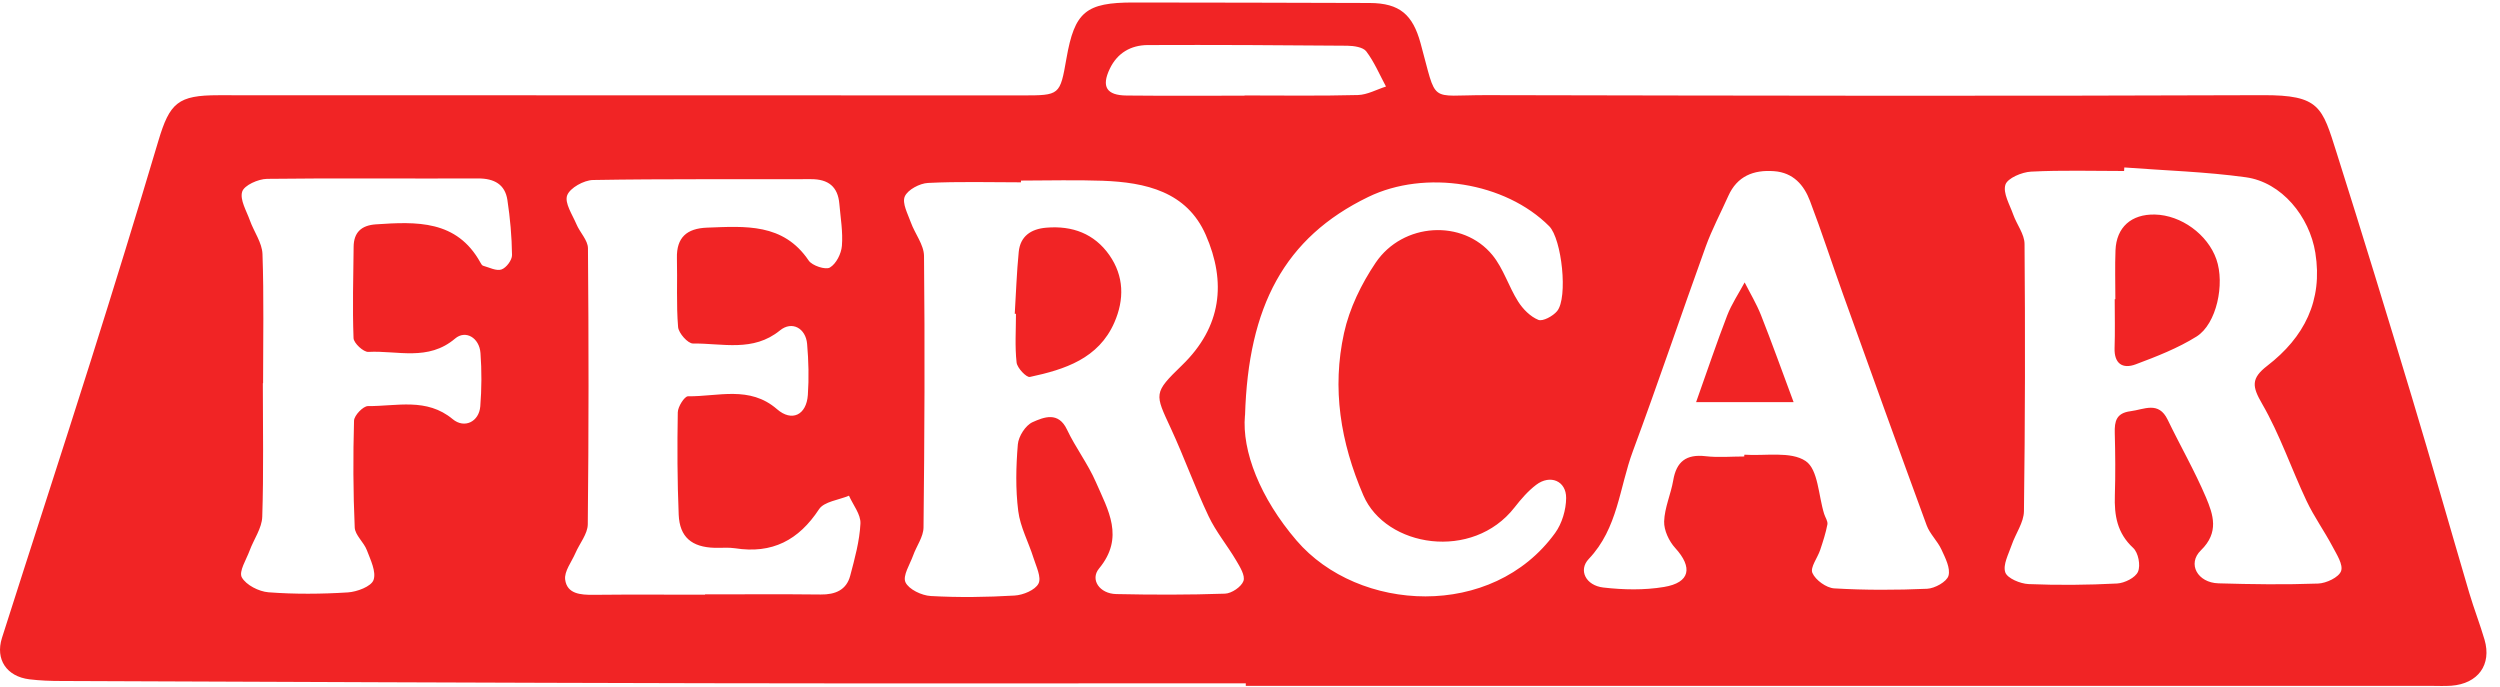 <svg width="142" height="39" viewBox="0 0 142 39" fill="none" xmlns="http://www.w3.org/2000/svg">
<path d="M64.388 0.142C68.858 0.147 73.328 0.154 77.799 0.17C79.511 0.177 80.244 0.841 80.687 2.45C81.654 5.962 81.097 5.396 84.417 5.404C99.117 5.434 113.817 5.464 128.517 5.406C131.77 5.393 131.897 6.074 132.722 8.683C134.182 13.292 135.595 17.916 136.991 22.545C138.108 26.25 139.163 29.975 140.257 33.687C140.52 34.575 140.86 35.444 141.121 36.332C141.539 37.754 140.752 38.835 139.235 38.949C138.851 38.977 138.461 38.957 138.074 38.957H70.761V38.812C60.536 38.812 50.307 38.828 40.082 38.807C27.878 38.782 15.675 38.728 3.469 38.68C2.868 38.68 2.265 38.658 1.669 38.585C0.379 38.425 -0.276 37.456 0.111 36.236C1.785 30.974 3.503 25.725 5.167 20.459C6.474 16.318 7.754 12.17 8.992 8.012C9.639 5.834 10.114 5.409 12.404 5.409C27.62 5.409 42.837 5.416 58.053 5.419C60.206 5.419 60.206 5.414 60.575 3.316C61.039 0.671 61.672 0.14 64.388 0.142ZM57.991 10.257V10.356C56.232 10.356 54.467 10.303 52.711 10.391C52.239 10.414 51.557 10.777 51.392 11.159C51.228 11.536 51.561 12.145 51.736 12.633C51.968 13.279 52.479 13.902 52.484 14.54C52.536 19.68 52.513 24.82 52.456 29.96C52.451 30.491 52.058 31.012 51.867 31.547C51.684 32.06 51.261 32.703 51.431 33.073C51.617 33.475 52.352 33.826 52.868 33.854C54.452 33.943 56.046 33.92 57.63 33.827C58.115 33.799 58.798 33.515 58.986 33.148C59.166 32.796 58.855 32.177 58.703 31.691C58.424 30.798 57.949 29.934 57.836 29.026C57.678 27.781 57.708 26.495 57.813 25.242C57.852 24.784 58.249 24.157 58.654 23.977C59.291 23.694 60.114 23.357 60.606 24.402C61.089 25.424 61.798 26.35 62.247 27.385C62.933 28.965 63.892 30.521 62.425 32.293C61.909 32.915 62.451 33.722 63.4 33.743C65.461 33.788 67.522 33.791 69.58 33.72C69.956 33.708 70.509 33.331 70.628 33.002C70.739 32.695 70.429 32.197 70.215 31.835C69.714 30.984 69.067 30.207 68.649 29.324C67.873 27.687 67.266 25.974 66.503 24.329C65.59 22.357 65.505 22.329 67.14 20.745C69.394 18.563 69.662 16.022 68.486 13.339C67.408 10.885 65.074 10.356 62.624 10.267C61.083 10.212 59.537 10.256 57.991 10.257ZM87.995 12.849C85.498 10.344 80.948 9.62 77.719 11.186C72.949 13.499 70.901 17.407 70.718 23.597L70.713 23.599C70.532 25.616 71.574 28.287 73.642 30.699C77.163 34.804 84.765 35.206 88.333 30.271C88.725 29.73 88.951 28.958 88.957 28.29C88.965 27.308 88.046 26.935 87.252 27.54C86.787 27.894 86.39 28.355 86.029 28.818C83.646 31.88 78.712 31.091 77.437 28.132C76.135 25.108 75.649 22.066 76.341 18.916C76.647 17.519 77.326 16.124 78.136 14.924C79.684 12.632 83.091 12.439 84.77 14.489C85.397 15.256 85.692 16.276 86.228 17.124C86.499 17.554 86.922 17.984 87.379 18.169C87.632 18.269 88.208 17.956 88.443 17.672C89.072 16.911 88.709 13.566 87.995 12.849ZM46.058 10.176C41.934 10.192 37.81 10.153 33.685 10.224C33.164 10.234 32.37 10.675 32.215 11.097C32.057 11.527 32.511 12.191 32.741 12.735C32.937 13.203 33.391 13.644 33.396 14.099C33.44 19.325 33.442 24.554 33.386 29.78C33.38 30.326 32.922 30.866 32.684 31.415C32.468 31.916 32.042 32.45 32.101 32.92C32.207 33.74 32.98 33.793 33.716 33.786C35.82 33.763 37.926 33.779 40.033 33.779L40.043 33.781V33.76C42.233 33.76 44.426 33.743 46.616 33.768C47.449 33.778 48.078 33.51 48.292 32.701C48.55 31.727 48.824 30.732 48.873 29.737C48.899 29.221 48.455 28.684 48.222 28.155C47.642 28.4 46.809 28.489 46.522 28.922C45.369 30.678 43.865 31.473 41.748 31.141C41.369 31.083 40.976 31.128 40.59 31.116C39.292 31.078 38.604 30.509 38.55 29.236C38.47 27.3 38.464 25.358 38.498 23.422C38.503 23.101 38.88 22.507 39.079 22.509C40.786 22.529 42.579 21.891 44.132 23.24C44.98 23.979 45.806 23.572 45.886 22.435C45.953 21.474 45.927 20.494 45.844 19.533C45.767 18.645 44.988 18.209 44.304 18.766C42.775 20.014 41.031 19.492 39.362 19.512C39.071 19.515 38.547 18.925 38.516 18.579C38.408 17.28 38.483 15.967 38.449 14.661C38.421 13.489 39.009 12.973 40.162 12.93C42.323 12.852 44.49 12.659 45.934 14.8C46.13 15.091 46.894 15.342 47.139 15.195C47.498 14.982 47.784 14.408 47.82 13.966C47.885 13.178 47.743 12.373 47.675 11.576C47.593 10.607 47.054 10.171 46.058 10.176ZM27.156 10.136C23.161 10.154 19.162 10.108 15.167 10.159C14.666 10.167 13.87 10.524 13.757 10.885C13.612 11.346 14.004 11.981 14.197 12.528C14.427 13.168 14.886 13.788 14.909 14.428C14.994 16.87 14.943 19.318 14.943 21.765H14.929C14.929 24.296 14.979 26.827 14.896 29.352C14.876 30 14.417 30.628 14.179 31.273C13.991 31.787 13.553 32.462 13.735 32.794C13.978 33.229 14.703 33.599 15.25 33.642C16.746 33.756 18.26 33.743 19.756 33.649C20.279 33.616 21.084 33.313 21.216 32.946C21.383 32.478 21.046 31.802 20.837 31.248C20.664 30.795 20.169 30.398 20.148 29.962C20.058 27.943 20.052 25.915 20.109 23.893C20.117 23.597 20.628 23.064 20.901 23.066C22.529 23.079 24.229 22.575 25.712 23.807C26.385 24.366 27.21 23.949 27.28 23.084C27.36 22.079 27.366 21.056 27.291 20.051C27.226 19.181 26.442 18.726 25.851 19.229C24.317 20.535 22.575 19.899 20.922 19.988C20.643 20.003 20.091 19.49 20.081 19.204C20.016 17.478 20.068 15.749 20.086 14.021C20.093 13.206 20.519 12.799 21.352 12.743C23.663 12.586 25.941 12.492 27.28 14.901C27.321 14.974 27.373 15.075 27.437 15.093C27.788 15.19 28.199 15.408 28.485 15.306C28.761 15.21 29.088 14.769 29.083 14.486C29.07 13.443 28.977 12.393 28.82 11.358C28.686 10.475 28.074 10.134 27.156 10.136ZM100.77 9.723C99.594 9.635 98.671 10.008 98.168 11.129C97.74 12.087 97.242 13.021 96.886 14.003C95.488 17.872 94.177 21.773 92.746 25.63C91.98 27.689 91.9 30.005 90.241 31.749C89.638 32.384 90.074 33.257 91.067 33.371C92.202 33.502 93.393 33.528 94.515 33.34C96.004 33.093 96.159 32.23 95.153 31.127C94.797 30.737 94.508 30.119 94.523 29.616C94.549 28.834 94.905 28.069 95.039 27.285C95.219 26.224 95.772 25.784 96.883 25.913C97.603 25.996 98.343 25.928 99.073 25.928V25.925C99.073 25.892 99.076 25.86 99.079 25.827C100.268 25.908 101.715 25.617 102.563 26.189C103.275 26.67 103.286 28.151 103.611 29.188C103.673 29.39 103.83 29.603 103.797 29.785C103.704 30.276 103.546 30.756 103.388 31.232C103.239 31.685 102.806 32.229 102.945 32.545C103.123 32.95 103.735 33.392 104.183 33.42C105.937 33.523 107.704 33.52 109.461 33.442C109.897 33.422 110.576 33.044 110.674 32.703C110.797 32.273 110.492 31.688 110.273 31.212C110.051 30.729 109.616 30.331 109.435 29.84C107.836 25.488 106.267 21.122 104.699 16.756C104.059 14.977 103.479 13.175 102.805 11.409C102.465 10.511 101.859 9.804 100.77 9.723ZM120.648 9.713C118.886 9.713 117.121 9.658 115.362 9.749C114.839 9.777 114.027 10.121 113.908 10.49C113.756 10.966 114.153 11.621 114.351 12.188C114.55 12.752 114.991 13.299 114.994 13.856C115.035 18.915 115.027 23.977 114.96 29.036C114.952 29.679 114.483 30.309 114.263 30.957C114.088 31.473 113.753 32.08 113.9 32.51C114.016 32.849 114.753 33.156 115.225 33.176C116.897 33.245 118.579 33.229 120.251 33.143C120.676 33.12 121.295 32.811 121.439 32.472C121.594 32.11 121.457 31.394 121.166 31.124C120.248 30.276 120.088 29.271 120.124 28.134C120.16 26.955 120.15 25.773 120.119 24.594C120.101 23.934 120.199 23.461 121.014 23.357C121.798 23.256 122.606 22.772 123.122 23.837C123.834 25.313 124.656 26.741 125.296 28.244C125.713 29.231 126.059 30.24 125.012 31.257C124.221 32.027 124.826 33.098 126.003 33.133C127.891 33.189 129.787 33.215 131.673 33.146C132.137 33.128 132.841 32.794 132.972 32.44C133.107 32.076 132.722 31.488 132.485 31.038C132.021 30.162 131.434 29.345 131.011 28.449C130.147 26.619 129.497 24.681 128.489 22.937C127.919 21.955 127.847 21.496 128.783 20.775C130.877 19.16 131.946 17.078 131.512 14.362C131.182 12.302 129.603 10.349 127.56 10.068C125.278 9.754 122.962 9.686 120.661 9.511L120.648 9.713ZM99.096 16.041C99.409 16.658 99.769 17.256 100.022 17.893C100.636 19.447 101.199 21.021 101.875 22.837V22.84H96.339C96.971 21.064 97.502 19.48 98.103 17.921C98.356 17.265 98.761 16.666 99.096 16.041ZM59.432 12.932C60.913 12.808 62.156 13.274 63.008 14.484C63.849 15.684 63.869 17.01 63.294 18.321C62.396 20.37 60.483 20.986 58.497 21.411C58.303 21.451 57.779 20.905 57.743 20.593C57.64 19.68 57.707 18.748 57.707 17.825C57.684 17.825 57.661 17.824 57.638 17.822V17.82C57.71 16.648 57.748 15.474 57.864 14.307C57.952 13.419 58.558 13.003 59.432 12.932ZM122.399 12.186C123.887 12.219 125.392 13.312 125.889 14.724C126.382 16.126 125.904 18.401 124.764 19.115C123.699 19.78 122.495 20.249 121.308 20.694C120.558 20.975 120.08 20.649 120.108 19.771C120.139 18.848 120.116 17.921 120.116 16.995H120.155L120.152 16.992C120.152 16.066 120.124 15.139 120.16 14.216C120.212 12.905 121.061 12.156 122.399 12.186ZM65.195 2.559C64.231 2.564 63.464 3.009 63.036 3.905C62.551 4.92 62.843 5.416 63.993 5.426C66.224 5.449 68.458 5.434 70.689 5.434V5.422C72.835 5.422 74.984 5.454 77.128 5.398C77.664 5.383 78.193 5.084 78.724 4.915C78.361 4.242 78.062 3.523 77.605 2.919C77.425 2.678 76.898 2.602 76.526 2.597C72.75 2.564 68.971 2.544 65.195 2.559Z" fill="#F12425"/>
</svg>
